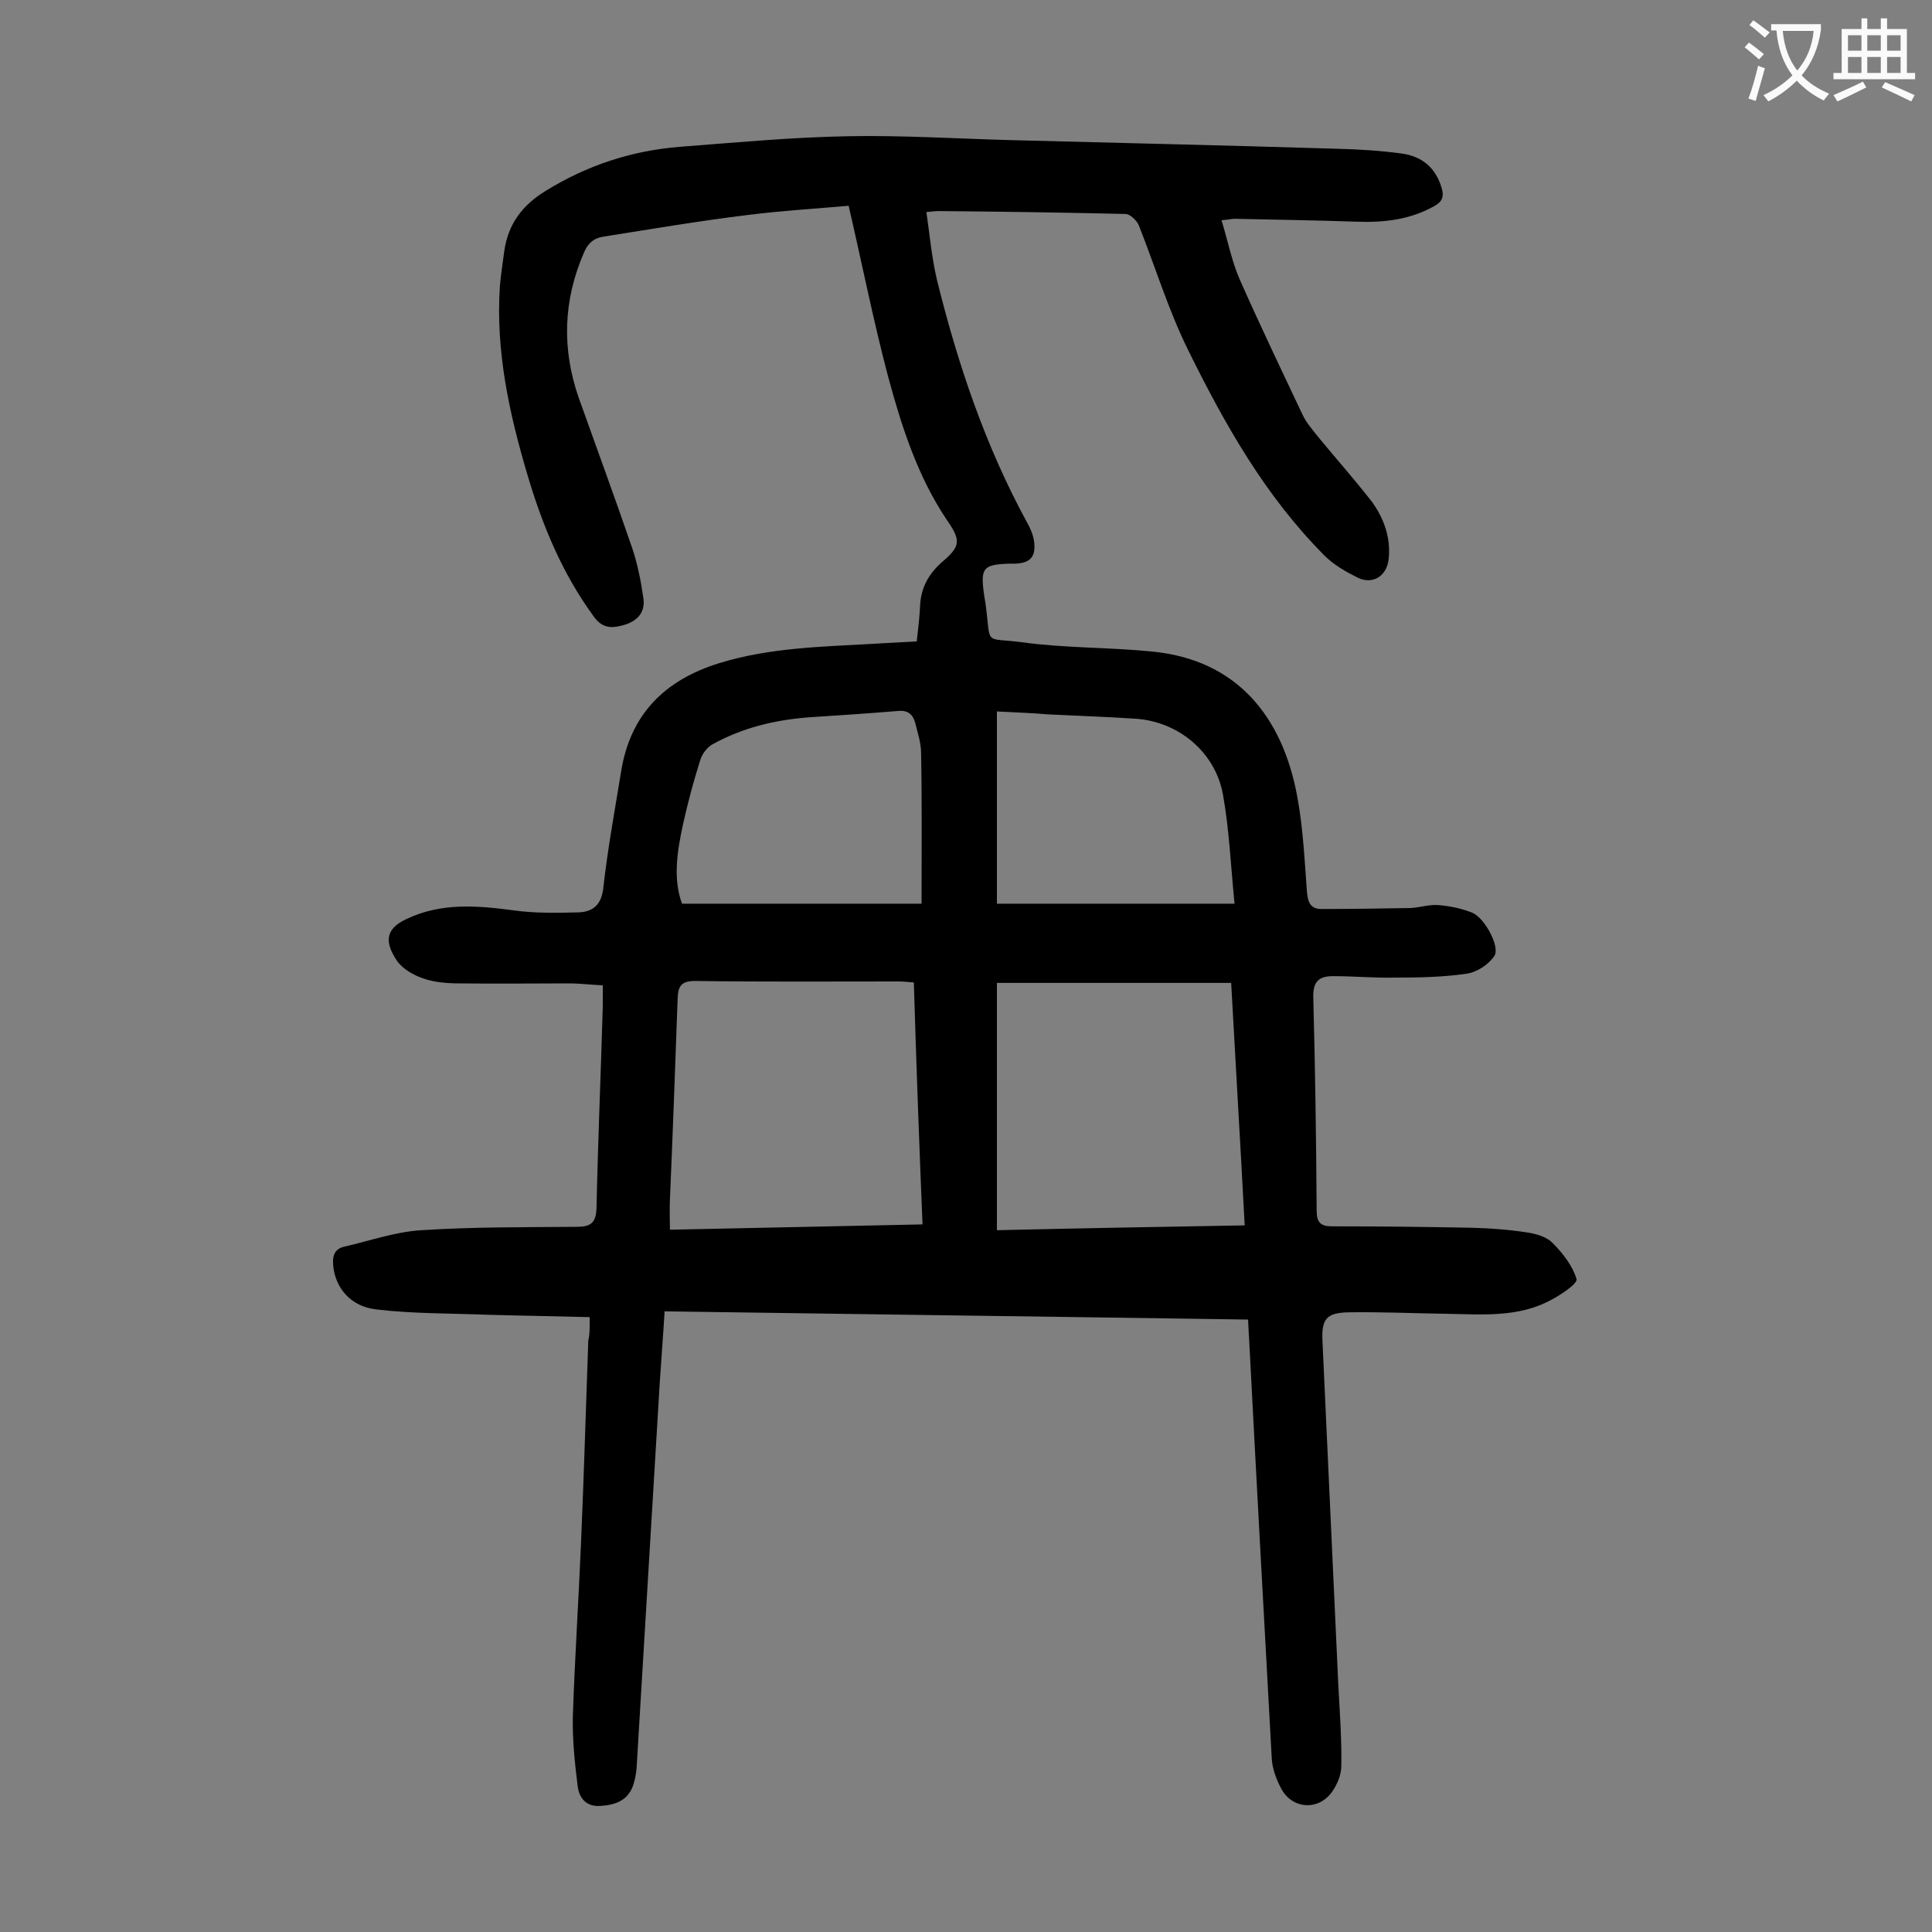 <svg enable-background="new 0 0 400 400" viewBox="0 0 400 400" xmlns="http://www.w3.org/2000/svg"><rect x="0" y="0" width="400" height="400" fill="#808080" stroke="none"/><path d="m122.1 272.7c-7.4-.2-14.4-.3-21.4-.5-7.6-.3-15.3-.2-22.8-1.1-5.3-.6-8.4-4.4-8.9-8.9-.2-2 .1-3.6 2.3-4.1 5.3-1.2 10.6-3.1 16-3.4 10.7-.7 21.4-.6 32.1-.7 2.9 0 4-.8 4.1-3.9.3-13.9.9-27.8 1.3-41.8 0-1.3 0-2.6 0-4.3-2.4-.1-4.7-.4-7-.4-7.5 0-15 .1-22.6 0-2.5 0-5.2-.2-7.5-1-2.1-.7-4.4-2-5.6-3.8-2.2-3.4-2.7-6.3 2-8.5 7.3-3.5 14.8-2.8 22.4-1.8 4.3.6 8.8.5 13.2.4 3-.1 4.8-1.5 5.2-5 .9-8.1 2.4-16.2 3.7-24.2 1.9-11.8 9-18.9 20.3-22.4 10.4-3.2 21.1-3.4 31.8-4 3-.2 5.9-.3 9.1-.5.3-2.7.6-5.1.7-7.5.2-3.7 1.8-6.5 4.5-8.9 3.9-3.3 4-4.5 1-8.8-6.1-9.1-9.4-19.5-12.2-29.9-3-11.4-5.3-23-8.1-35.1-6.6.6-13.7 1-20.8 1.9-9.9 1.2-19.9 2.9-30 4.5-2 .3-3.2 1.4-4 3.3-4.3 9.9-4.6 19.9-1.1 30 3.7 10.4 7.5 20.7 11.1 31.2 1.1 3.3 1.8 6.8 2.3 10.3.4 2.8-1 4.6-3.7 5.5-2.6.8-4.7 1-6.6-1.7-6.5-8.9-10.6-18.8-13.7-29.3-3.8-12.8-6.6-25.7-5.7-39.1.2-2.4.6-4.8.9-7.2.8-5.6 3.7-9.5 8.6-12.5 8.6-5.3 17.8-8.3 27.7-9.1 11.7-.9 23.4-2 35.1-2.2 11-.2 22.1.5 33.1.8 22.6.6 45.3 1.1 67.9 1.8 4.5.1 9.1.4 13.5 1 4.2.6 7 3 8.2 7.2.5 1.7.1 2.8-1.6 3.7-5 2.8-10.4 3.4-16 3.2-8.4-.3-16.8-.4-25.2-.6-.7 0-1.5.2-2.8.3 1.3 4.2 2.1 8.4 3.7 12.1 4.2 9.5 8.7 18.9 13.1 28.2.7 1.5 1.9 2.9 3 4.3 3.7 4.5 7.6 8.9 11.2 13.5 2.6 3.5 4.1 7.6 3.6 12.1-.4 3.5-3.3 5.3-6.4 3.8-2.4-1.2-4.9-2.6-6.8-4.5-12.3-12.3-20.7-27.2-28.3-42.6-4.1-8.3-6.8-17.2-10.2-25.8-.4-1-1.8-2.4-2.8-2.4-12.9-.3-25.9-.5-38.8-.6-.5 0-1.1.1-2.4.2.7 4.8 1.1 9.5 2.2 14.1 4.3 17.4 10 34.3 18.6 50.1.7 1.2 1.3 2.6 1.5 4 .4 3.2-.8 4.5-4 4.6-.4 0-.9 0-1.3 0-5.2.2-5.8.9-5.1 6.1.1.9.3 1.7.4 2.6 1.1 8.5-.5 6.5 7.7 7.6 8.8 1.2 17.9 1 26.8 1.9 17.3 1.7 26.9 13.2 30 30.1 1.2 6.5 1.5 13.2 2 19.8.2 2.1.8 3.4 3 3.4 6.1 0 12.3-.1 18.4-.2 2-.1 4-.8 5.9-.6 2.4.2 4.8.7 7 1.6 2.6 1.2 5.7 7.1 4.5 8.9s-3.6 3.4-5.8 3.7c-4.8.7-9.8.8-14.7.8-4.3.1-8.6-.3-12.9-.3-2.8 0-4.2 1-4.1 4.4.4 14.7.6 29.4.7 44.1 0 2.5.8 3.3 3.2 3.3 9.7 0 19.4.1 29.1.3 3.8.1 7.7.4 11.5 1 1.8.3 3.9.9 5.1 2.2 2.1 2.1 4.1 4.7 4.9 7.4.3.9-3.1 3.2-5.2 4.3-6.9 3.8-14.6 3-22.1 2.9-6.6-.1-13.3-.4-19.9-.3-4.6.1-5.6 1.4-5.4 5.9 1.1 23.9 2.2 47.7 3.3 71.6.3 5.5.7 11 .6 16.5 0 1.8-.9 3.9-2 5.4-2.9 3.9-8.3 3.4-10.5-.9-1-1.9-1.8-4.1-1.9-6.2-1.6-29-3.2-58.1-4.7-87.1-.1-1.1-.1-2.2-.2-3.7-40.3-.6-80.3-1.1-120.8-1.7-.3 5.1-.7 9.9-1 14.7-1.6 26.6-3.2 53.2-4.8 79.8-.1 1.2-.3 2.4-.7 3.6-1.1 3.2-3.7 4.1-6.8 4.3-3 .2-4.4-1.7-4.7-4.1-.6-4.8-1.1-9.6-1-14.4.4-12 1.2-24.1 1.7-36.1.6-13.9 1-27.8 1.5-41.8.3-1.1.3-2.5.3-4.8zm67.1-69.3c-1.3-.1-2.3-.2-3.2-.2-14 0-28.1.1-42.1-.1-2.9 0-3.5 1.1-3.6 3.6-.5 13.9-1 27.8-1.6 41.7-.1 1.9 0 3.9 0 6.2 17.5-.4 34.7-.7 52.3-1.1-.7-16.9-1.3-33.4-1.8-50.1zm17.2 51.3c17.1-.4 34-.7 51.3-1-.9-17.1-1.9-33.7-2.8-50.2-16.5 0-32.4 0-48.5 0zm-65.2-67.6h49.6c0-10.7.1-21-.1-31.2 0-2.1-.7-4.1-1.2-6.2-.5-1.8-1.5-2.7-3.6-2.5-6 .5-12.1.9-18.2 1.3-7 .5-13.8 2.1-20 5.5-1.2.6-2.3 2-2.7 3.3-1.4 4.4-2.6 8.9-3.6 13.4-1.2 5.6-2.1 11.2-.2 16.4zm65.2-39.8v39.8h49.2c-.8-8-1.1-15.4-2.4-22.6-1.6-8.8-9.2-15.1-18.1-15.7-6.1-.4-12.1-.6-18.2-.9-3.4-.3-6.8-.4-10.5-.6z" fill="#000001"/><g fill="#fafafb"><path d="m362.1 8.8c1.1.8 2.1 1.6 3.1 2.4l-1 1.1c-1.3-1.1-2.3-2-3-2.5zm1.9 4.8c.5.2.9.4 1.4.5-.6 2.3-1.3 4.5-1.9 6.8l-1.5-.5c.8-2.1 1.4-4.3 2-6.8zm-1-9.4c1.3.9 2.4 1.8 3.4 2.5l-1 1.1c-1.4-1.2-2.4-2.1-3.2-2.6zm3.7 2.2v-1.4h10.3v1.2c-.5 3.6-1.8 6.8-4 9.4 1.5 1.6 3.4 2.8 5.7 3.8-.3.4-.7.8-1.1 1.4-2.3-1.1-4.1-2.5-5.6-4.1-1.6 1.6-3.6 3.1-5.9 4.3-.3-.5-.7-.9-1-1.3 2.4-1.1 4.4-2.5 6-4.1-1.9-2.5-3-5.6-3.3-9.3h-1.1zm8.8 0h-6.4c.3 3.3 1.3 6 3 8.2 2-2.3 3.1-5.1 3.4-8.2z"/><path d="m385.3 3.8h1.3v2.2h2.8v-2.2h1.3v2.2h4.1v9.1h1.7v1.3h-16.9v-1.3h1.7v-9.1h4.1v-2.2zm.4 13.1.7 1.2c-1.8.9-3.8 1.9-6 2.9-.2-.4-.5-.8-.8-1.3 2.3-1 4.3-1.9 6.1-2.8zm-3.1-6.4h2.8v-3.2h-2.8zm0 4.6h2.8v-3.3h-2.8zm4-4.6h2.8v-3.2h-2.8zm0 4.6h2.8v-3.3h-2.8zm3.7 1.9c2.1.9 4.1 1.8 6.1 2.7l-.7 1.3c-2.2-1.1-4.2-2-6.1-2.9zm3.2-9.7h-2.8v3.2h2.8zm-2.8 7.8h2.8v-3.3h-2.8z"/></g></svg>